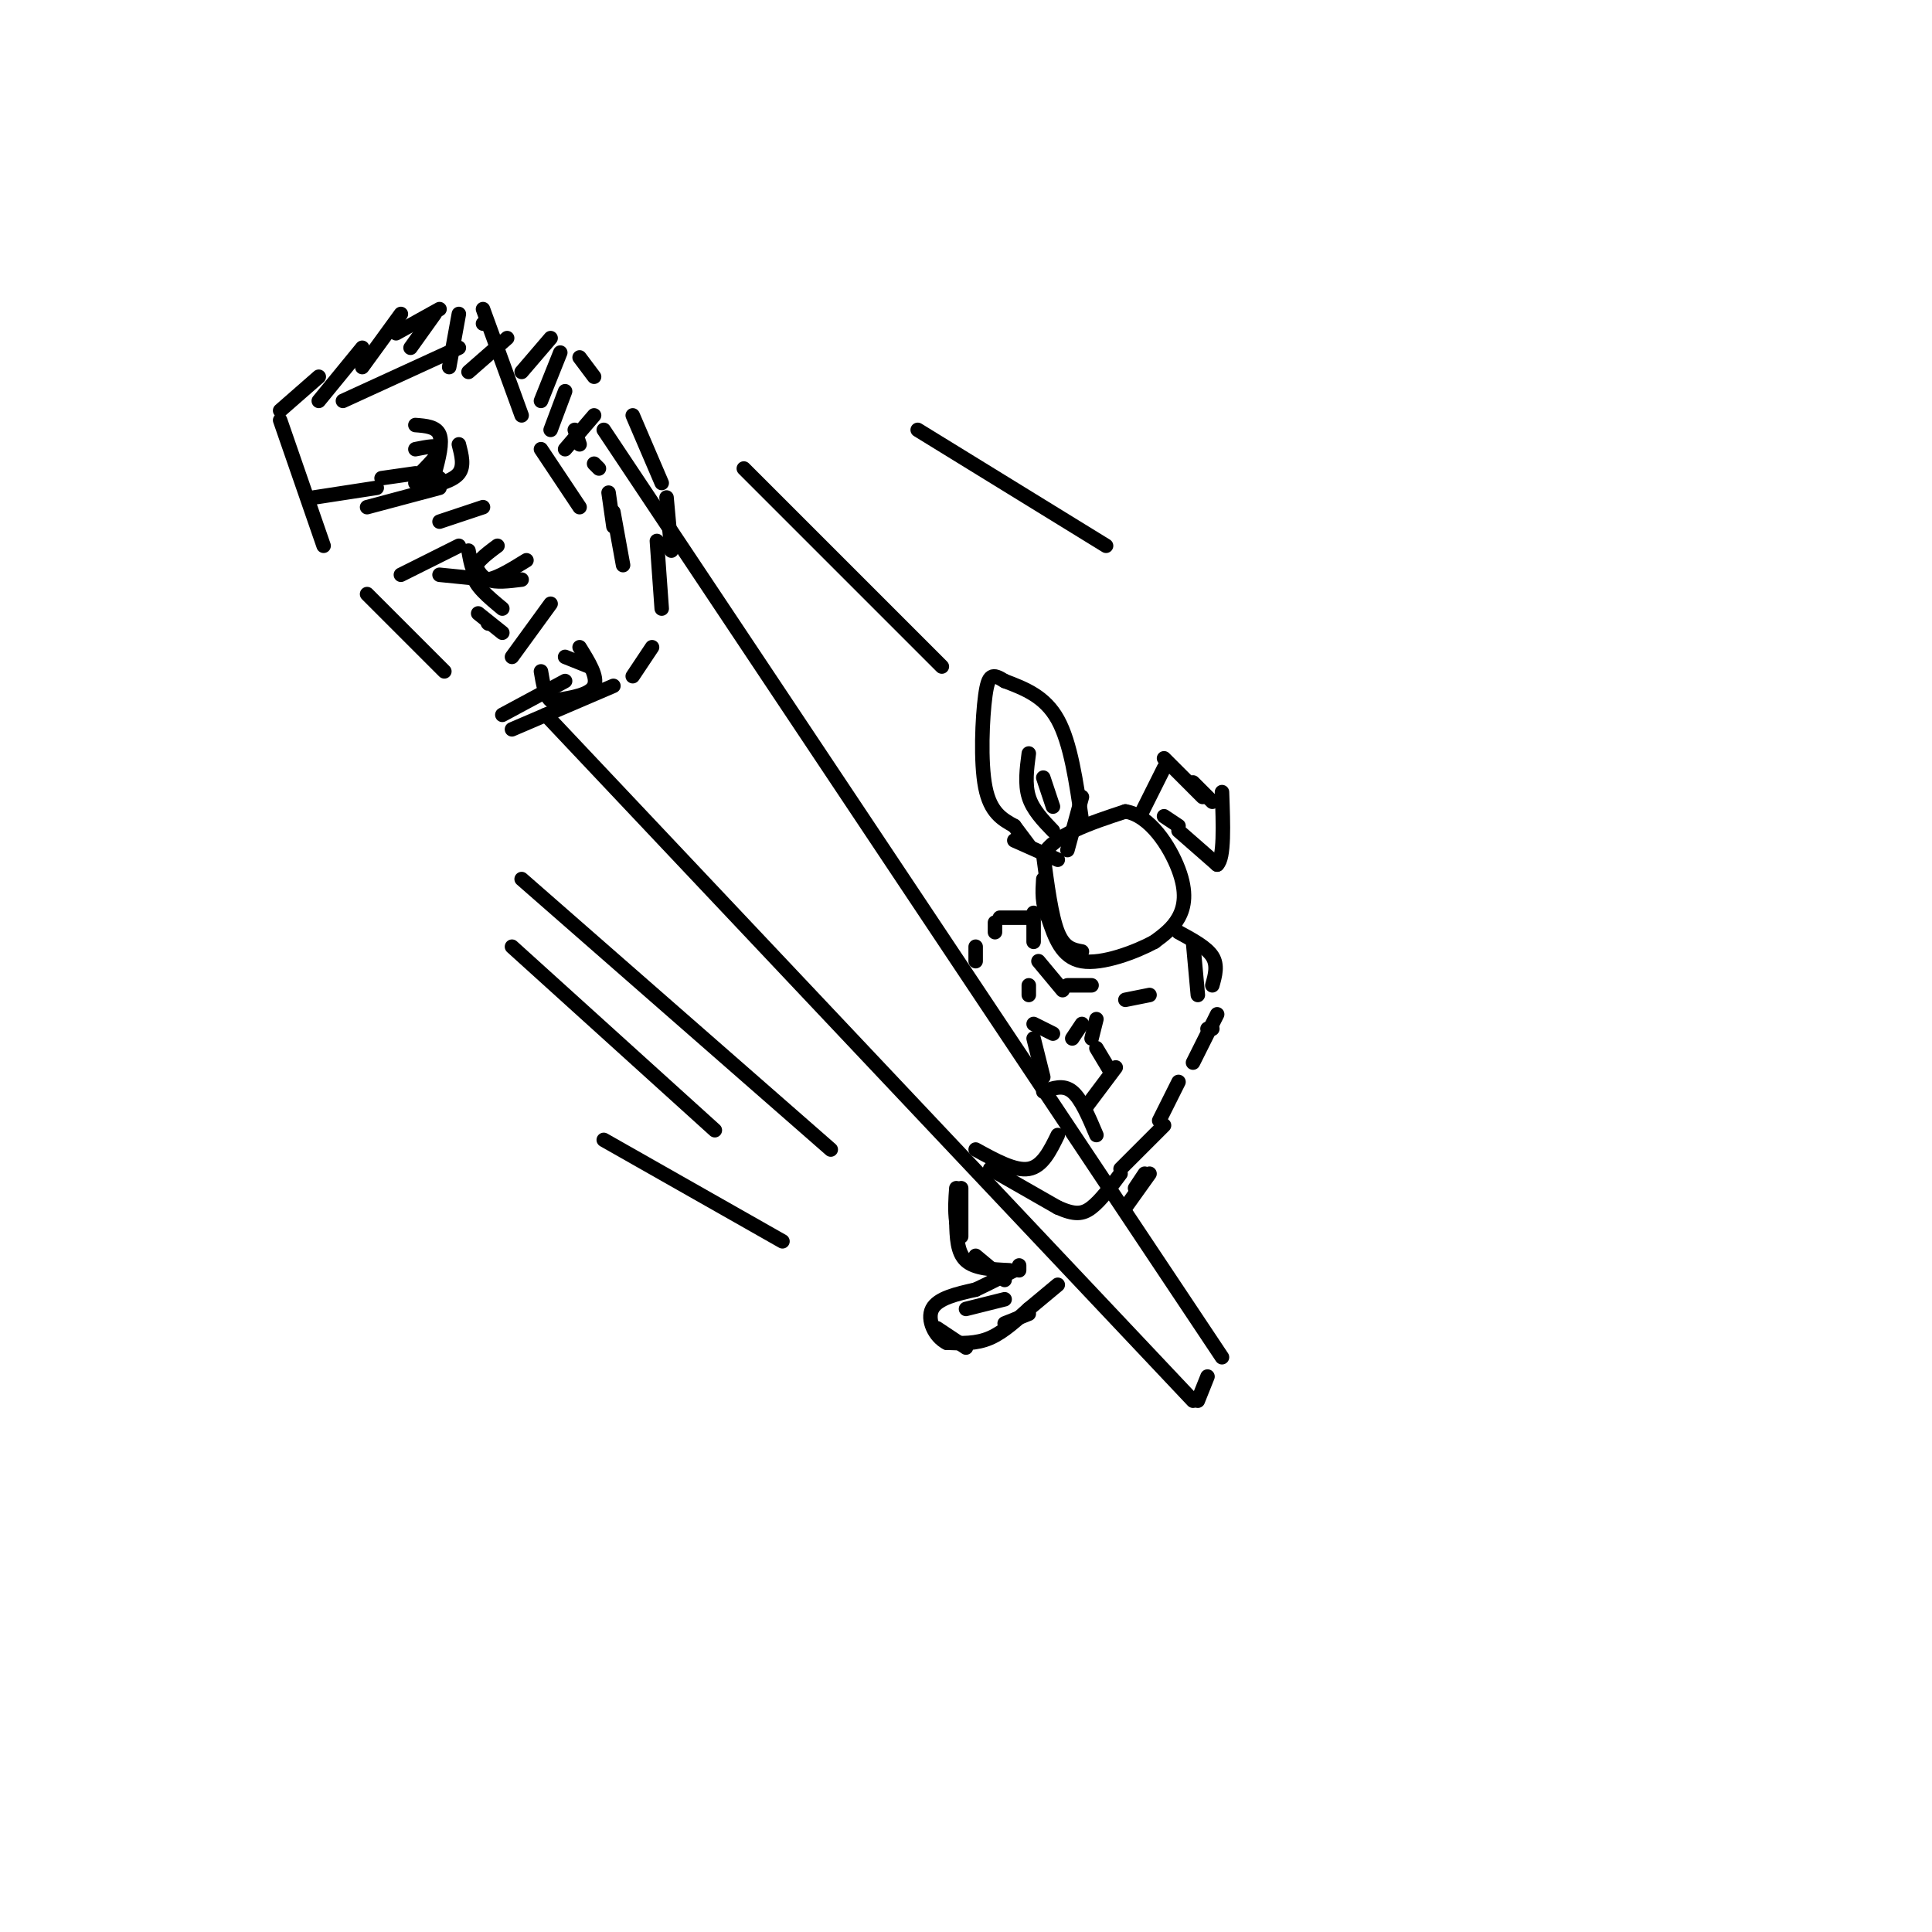 <svg viewBox='0 0 400 400' version='1.1' xmlns='http://www.w3.org/2000/svg' xmlns:xlink='http://www.w3.org/1999/xlink'><g fill='none' stroke='rgb(0,0,0)' stroke-width='3' stroke-linecap='round' stroke-linejoin='round'><path d='M113,148c0.000,0.000 134.000,142.000 134,142'/><path d='M248,290c0.000,0.000 2.000,-5.000 2,-5'/><path d='M253,281c0.000,0.000 -128.000,-192.000 -128,-192'/><path d='M123,86c0.000,0.000 -6.000,7.000 -6,7'/><path d='M104,148c0.000,0.000 13.000,-7.000 13,-7'/><path d='M127,142c0.000,0.000 -21.000,9.000 -21,9'/><path d='M92,139c0.000,0.000 -16.000,-16.000 -16,-16'/><path d='M67,113c0.000,0.000 -9.000,-26.000 -9,-26'/><path d='M58,85c0.000,0.000 8.000,-7.000 8,-7'/><path d='M82,69c0.000,0.000 9.000,-5.000 9,-5'/><path d='M100,64c0.000,0.000 8.000,22.000 8,22'/><path d='M112,93c0.000,0.000 8.000,12.000 8,12'/><path d='M131,140c0.000,0.000 4.000,-6.000 4,-6'/><path d='M139,114c0.000,0.000 -1.000,-11.000 -1,-11'/><path d='M137,100c0.000,0.000 -6.000,-14.000 -6,-14'/><path d='M123,78c0.000,0.000 -3.000,-4.000 -3,-4'/><path d='M101,67c0.000,0.000 -1.000,0.000 -1,0'/><path d='M95,72c0.000,0.000 -24.000,11.000 -24,11'/><path d='M105,70c0.000,0.000 -8.000,7.000 -8,7'/><path d='M114,70c0.000,0.000 -6.000,7.000 -6,7'/><path d='M116,73c0.000,0.000 -4.000,10.000 -4,10'/><path d='M117,81c0.000,0.000 -3.000,8.000 -3,8'/><path d='M119,89c0.000,0.000 1.000,3.000 1,3'/><path d='M123,96c0.000,0.000 1.000,1.000 1,1'/><path d='M126,102c0.000,0.000 1.000,7.000 1,7'/><path d='M86,98c0.000,0.000 -7.000,1.000 -7,1'/><path d='M91,99c0.000,0.000 -5.000,1.000 -5,1'/><path d='M95,92c0.583,2.250 1.167,4.500 0,6c-1.167,1.500 -4.083,2.250 -7,3'/><path d='M86,93c2.500,-0.500 5.000,-1.000 5,0c0.000,1.000 -2.500,3.500 -5,6'/><path d='M86,88c2.167,0.167 4.333,0.333 5,2c0.667,1.667 -0.167,4.833 -1,8'/><path d='M101,129c0.000,0.000 0.100,0.100 0.1,0.1'/><path d='M104,126c-2.917,-2.417 -5.833,-4.833 -6,-7c-0.167,-2.167 2.417,-4.083 5,-6'/><path d='M108,120c-2.667,0.333 -5.333,0.667 -7,0c-1.667,-0.667 -2.333,-2.333 -3,-4'/><path d='M109,116c-3.500,2.167 -7.000,4.333 -9,4c-2.000,-0.333 -2.500,-3.167 -3,-6'/><path d='M114,125c0.000,0.000 -8.000,11.000 -8,11'/><path d='M119,145c-1.917,0.500 -3.833,1.000 -5,0c-1.167,-1.000 -1.583,-3.500 -2,-6'/><path d='M120,134c1.917,3.083 3.833,6.167 3,8c-0.833,1.833 -4.417,2.417 -8,3'/><path d='M117,136c0.000,0.000 5.000,2.000 5,2'/><path d='M127,106c0.000,0.000 2.000,11.000 2,11'/><path d='M136,112c0.000,0.000 1.000,14.000 1,14'/><path d='M95,65c0.000,0.000 -2.000,11.000 -2,11'/><path d='M90,65c0.000,0.000 -5.000,7.000 -5,7'/><path d='M83,65c0.000,0.000 -8.000,11.000 -8,11'/><path d='M75,72c0.000,0.000 -9.000,11.000 -9,11'/><path d='M65,103c0.000,0.000 13.000,-2.000 13,-2'/><path d='M76,105c0.000,0.000 15.000,-4.000 15,-4'/><path d='M91,108c0.000,0.000 9.000,-3.000 9,-3'/><path d='M83,119c0.000,0.000 12.000,-6.000 12,-6'/><path d='M91,119c0.000,0.000 10.000,1.000 10,1'/><path d='M99,127c0.000,0.000 5.000,4.000 5,4'/><path d='M202,238c4.083,2.250 8.167,4.500 11,4c2.833,-0.500 4.417,-3.750 6,-7'/><path d='M216,226c2.083,-0.750 4.167,-1.500 6,0c1.833,1.500 3.417,5.250 5,9'/><path d='M205,242c0.000,0.000 14.000,8.000 14,8'/><path d='M219,250c3.467,1.556 5.133,1.444 7,0c1.867,-1.444 3.933,-4.222 6,-7'/><path d='M232,242c0.000,0.000 9.000,-9.000 9,-9'/><path d='M225,229c0.000,0.000 6.000,-8.000 6,-8'/><path d='M240,232c0.000,0.000 4.000,-8.000 4,-8'/><path d='M247,220c0.000,0.000 5.000,-10.000 5,-10'/><path d='M247,195c0.000,0.000 1.000,11.000 1,11'/><path d='M251,204c0.583,-2.083 1.167,-4.167 0,-6c-1.167,-1.833 -4.083,-3.417 -7,-5'/><path d='M251,213c0.000,0.000 -1.000,0.000 -1,0'/><path d='M214,195c0.000,0.000 0.000,-6.000 0,-6'/><path d='M224,197c-1.833,-0.333 -3.667,-0.667 -5,-4c-1.333,-3.333 -2.167,-9.667 -3,-16'/><path d='M216,177c2.333,-4.167 9.667,-6.583 17,-9'/><path d='M233,168c5.060,0.786 9.208,7.250 11,12c1.792,4.750 1.226,7.786 0,10c-1.226,2.214 -3.113,3.607 -5,5'/><path d='M239,195c-3.800,2.067 -10.800,4.733 -15,4c-4.200,-0.733 -5.600,-4.867 -7,-9'/><path d='M217,190c-1.333,-2.833 -1.167,-5.417 -1,-8'/><path d='M224,170c-1.167,-8.083 -2.333,-16.167 -5,-21c-2.667,-4.833 -6.833,-6.417 -11,-8'/><path d='M208,141c-2.536,-1.595 -3.375,-1.583 -4,3c-0.625,4.583 -1.036,13.738 0,19c1.036,5.262 3.518,6.631 6,8'/><path d='M210,171c1.500,2.000 2.250,3.000 3,4'/><path d='M236,169c0.000,0.000 5.000,-10.000 5,-10'/><path d='M247,162c0.000,0.000 4.000,4.000 4,4'/><path d='M244,172c0.000,0.000 8.000,7.000 8,7'/><path d='M252,179c1.500,-1.333 1.250,-8.167 1,-15'/><path d='M244,171c0.000,0.000 -3.000,-2.000 -3,-2'/><path d='M241,157c0.000,0.000 8.000,8.000 8,8'/><path d='M213,190c0.000,0.000 -6.000,0.000 -6,0'/><path d='M206,191c0.000,0.000 0.000,2.000 0,2'/><path d='M202,199c0.000,0.000 0.000,-3.000 0,-3'/><path d='M215,199c0.000,0.000 5.000,6.000 5,6'/><path d='M213,204c0.000,0.000 0.000,2.000 0,2'/><path d='M222,215c0.000,0.000 2.000,-3.000 2,-3'/><path d='M226,204c0.000,0.000 -5.000,0.000 -5,0'/><path d='M226,215c0.000,0.000 1.000,-4.000 1,-4'/><path d='M233,207c0.000,0.000 5.000,-1.000 5,-1'/><path d='M227,217c0.000,0.000 3.000,5.000 3,5'/><path d='M214,212c0.000,0.000 4.000,2.000 4,2'/><path d='M214,215c0.000,0.000 2.000,8.000 2,8'/><path d='M237,243c0.000,0.000 -2.000,3.000 -2,3'/><path d='M238,243c0.000,0.000 -5.000,7.000 -5,7'/><path d='M199,246c0.000,0.000 0.000,10.000 0,10'/><path d='M202,260c0.000,0.000 6.000,5.000 6,5'/><path d='M211,263c0.000,0.000 0.000,-1.000 0,-1'/><path d='M208,269c0.000,0.000 -8.000,2.000 -8,2'/><path d='M194,275c0.000,0.000 6.000,4.000 6,4'/><path d='M208,274c0.000,0.000 5.000,-2.000 5,-2'/><path d='M219,266c0.000,0.000 -6.000,5.000 -6,5'/><path d='M213,271c-2.311,2.067 -5.089,4.733 -8,6c-2.911,1.267 -5.956,1.133 -9,1'/><path d='M196,278c-2.467,-1.222 -4.133,-4.778 -3,-7c1.133,-2.222 5.067,-3.111 9,-4'/><path d='M202,267c2.833,-1.333 5.417,-2.667 8,-4'/><path d='M209,263c-3.583,-0.167 -7.167,-0.333 -9,-2c-1.833,-1.667 -1.917,-4.833 -2,-8'/><path d='M198,253c-0.333,-2.500 -0.167,-4.750 0,-7'/><path d='M210,174c0.000,0.000 9.000,4.000 9,4'/><path d='M221,176c0.000,0.000 3.000,-11.000 3,-11'/><path d='M218,172c-2.083,-2.167 -4.167,-4.333 -5,-7c-0.833,-2.667 -0.417,-5.833 0,-9'/><path d='M216,161c0.000,0.000 2.000,6.000 2,6'/><path d='M108,182c0.000,0.000 64.000,56.000 64,56'/><path d='M106,196c0.000,0.000 42.000,38.000 42,38'/><path d='M125,236c0.000,0.000 37.000,21.000 37,21'/><path d='M154,97c0.000,0.000 41.000,41.000 41,41'/><path d='M190,89c0.000,0.000 39.000,24.000 39,24'/></g>
</svg>
